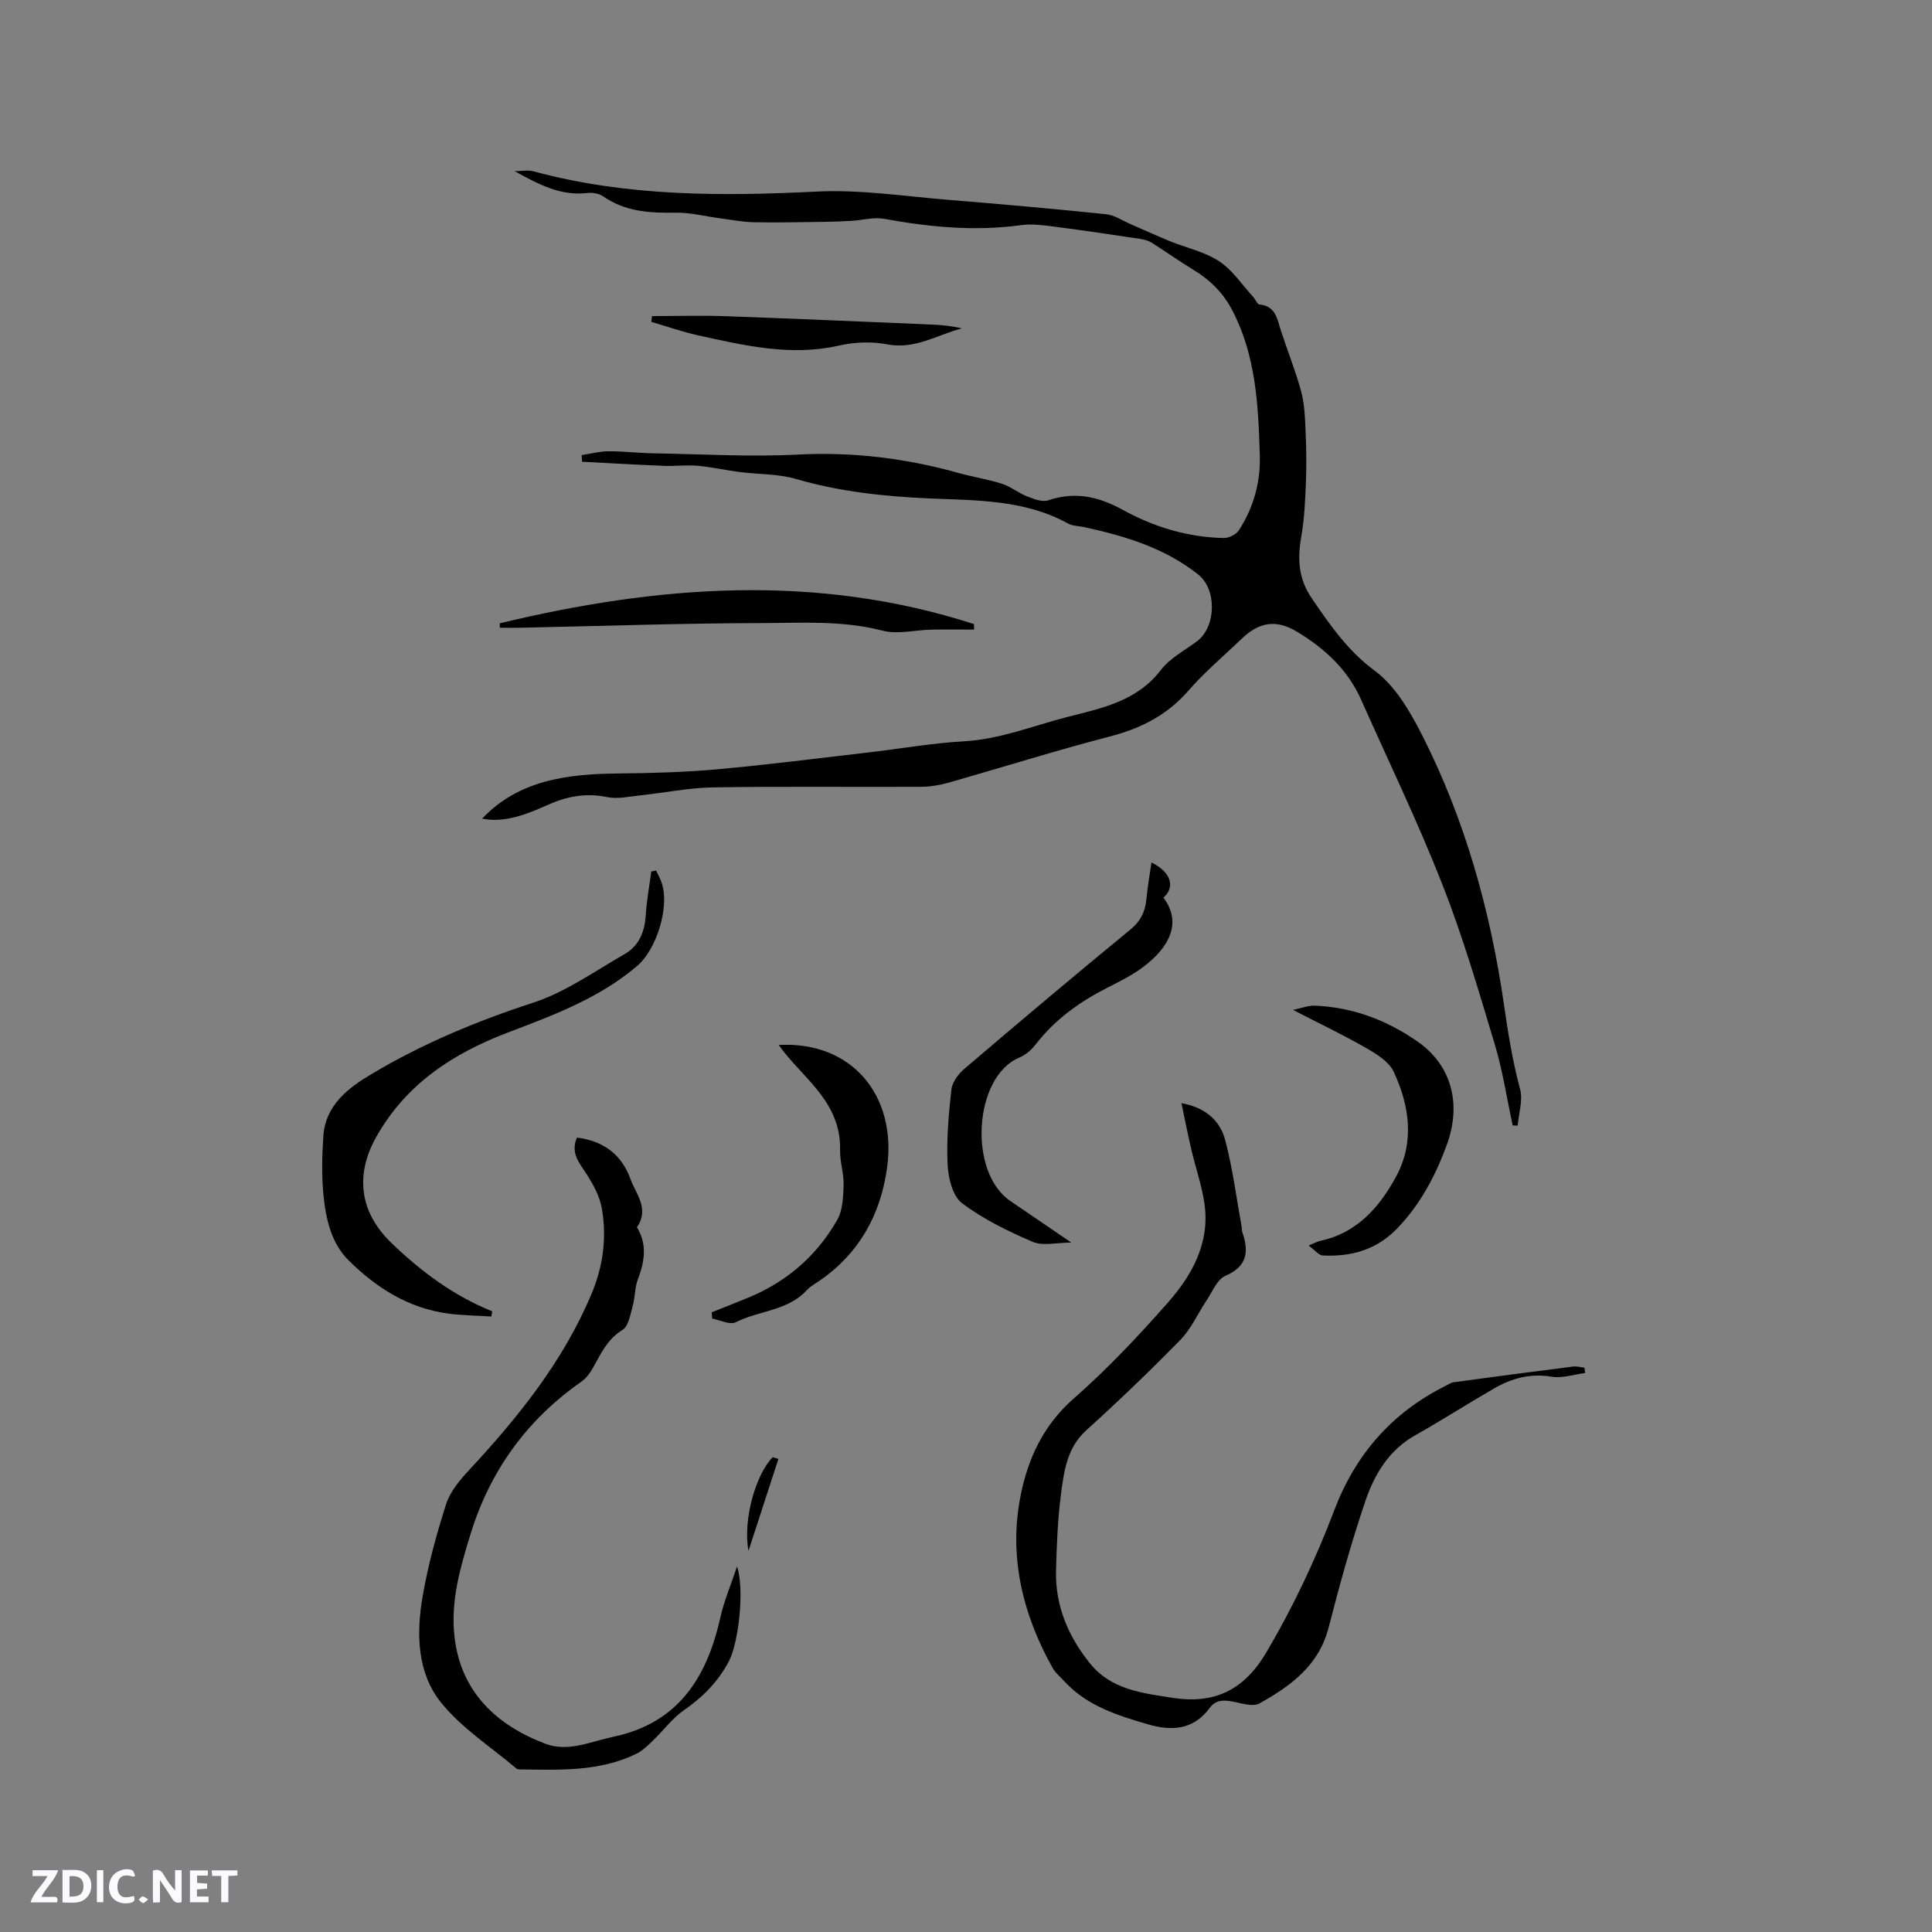 <svg enable-background="new 0 0 400 400" viewBox="0 0 400 400" xmlns="http://www.w3.org/2000/svg"><rect x="0" y="0" width="400" height="400" fill="#808080" stroke="none"/><path d="m37.59 393.81c-.92.31-1.52.05-2-.78-.7-1.2-1.52-2.34-2.47-3.78v4.59c-.55.03-.95.05-1.41.07-.03-.37-.06-.64-.06-.91 0-1.91 0-3.81 0-5.7 1.13-.41 1.77-.03 2.29.91.62 1.11 1.38 2.14 2.31 3.19v-4.2h1.35v6.61z" fill="#fbfafc"/><path d="m12.94 393.88v-6.75c1.9.19 3.93-.54 5.37 1.29.8 1.01.78 2.88.03 3.97-1.37 1.97-3.4 1.51-5.4 1.49m1.45-1.22c2.04.12 2.92-.58 2.89-2.21-.03-1.51-.98-2.19-2.89-2z" fill="#fbfafc"/><path d="m11.81 393.87h-5.49c.68-2.18 2.47-3.48 3.51-5.45h-3.08v-1.21h5.29c-.71 2.13-2.44 3.48-3.47 5.51.86 0 1.63.04 2.39-.01.79-.05 1.14.21.85 1.16" fill="#fbfafc"/><path d="m39.33 393.86v-6.61h3.7v1.07h-2.22v1.52c.68.04 1.34.09 2.07.13v1.07c-.72.05-1.38.09-2.1.14v1.48h2.4v1.19h-3.85z" fill="#fbfafc"/><path d="m27.71 388.56c-1.15-.3-2.46-.61-3.1.64-.37.73-.41 1.93-.06 2.67.63 1.35 1.99.93 3.17.68.35.94-.01 1.32-.93 1.46-1.62.25-3.05-.27-3.76-1.48-.73-1.24-.6-3.03.31-4.17.88-1.11 2.71-1.7 4-1.16.32.13.44.74.65 1.12-.1.08-.19.16-.28.24" fill="#fbfafc"/><path d="m49.15 387.24v1.07c-.59.02-1.17.05-1.87.08v5.44h-1.48v-5.44h-1.85c-.05-.4-.08-.73-.13-1.15z" fill="#fbfafc"/><path d="m20.06 387.21h1.33v6.62h-1.33z" fill="#fbfafc"/><path d="m30.68 393.25c-.49.38-.8.79-1.05.76-.32-.05-.6-.45-.9-.7.26-.24.51-.64.8-.67.29-.04.62.3 1.15.61" fill="#fbfafc"/><g fill="#010000"><path d="m313.19 233.01c-1.23-5.66-2.09-11.42-3.76-16.95-3.35-11.13-6.62-22.32-10.87-33.12-5.07-12.89-11.12-25.4-16.75-38.07-2.78-6.26-7.61-10.68-13.32-14.1-4.34-2.61-7.86-1.95-11.46 1.52-3.67 3.53-7.6 6.82-10.93 10.65-4.43 5.1-9.85 7.87-16.31 9.54-11.27 2.92-22.38 6.44-33.58 9.61-1.81.51-3.74.8-5.61.81-14.32.07-28.64-.11-42.95.12-5.03.08-10.05 1.12-15.08 1.65-2.29.24-4.69.81-6.87.36-4.38-.9-8.28-.18-12.28 1.61-4.41 1.98-8.97 3.78-13.6 2.85 7.55-7.98 17.6-9.24 28.1-9.35 6.88-.07 13.78-.25 20.63-.87 10.51-.95 20.98-2.3 31.46-3.51 6.52-.76 13.01-1.91 19.55-2.28 7.44-.42 14.19-3.17 21.24-4.99 7.29-1.88 14.53-3.24 19.56-9.79 1.87-2.44 4.89-4.02 7.44-5.91 3.99-2.97 4.21-10.73.26-13.86-6.91-5.48-15.1-7.94-23.54-9.79-1.14-.25-2.42-.22-3.4-.75-9.02-4.98-18.97-4.77-28.77-5.2-9.34-.41-18.54-1.4-27.58-4.03-3.7-1.08-7.76-.93-11.64-1.43-2.92-.38-5.81-1.04-8.74-1.3-2.28-.2-4.61.11-6.91.02-5.66-.23-11.32-.56-16.97-.85-.03-.46-.06-.91-.09-1.37 1.85-.28 3.7-.79 5.55-.8 3.17-.01 6.33.38 9.5.43 9.95.17 19.93.76 29.84.25 11.37-.58 22.36.79 33.25 3.84 2.95.83 6.02 1.28 8.93 2.22 1.8.58 3.35 1.9 5.13 2.59 1.38.54 3.15 1.25 4.39.83 5.57-1.89 10.42-.8 15.47 1.98 6.44 3.55 13.47 5.68 20.92 5.82 1.06.02 2.57-.77 3.14-1.66 2.99-4.65 4.45-9.88 4.29-15.38-.3-10.27-.76-20.53-5.64-29.99-1.93-3.74-4.69-6.44-8.22-8.57-2.88-1.74-5.63-3.72-8.48-5.52-.67-.42-1.51-.67-2.3-.79-5.94-.89-11.88-1.78-17.84-2.55-2.28-.29-4.66-.63-6.91-.32-9.58 1.32-18.99.41-28.42-1.31-2.15-.39-4.5.3-6.76.43-1.88.11-3.76.18-5.65.2-4.85.06-9.7.18-14.55.08-2.3-.04-4.6-.5-6.89-.8-3.14-.41-6.28-1.24-9.42-1.18-5.28.09-10.32-.21-14.85-3.37-.86-.6-2.24-.83-3.32-.7-5.61.68-10.26-1.92-15.04-4.52 1.32 0 2.73-.29 3.96.04 19.29 5.23 38.89 5.16 58.66 4.18 8.92-.44 17.95.96 26.91 1.69 10.98.89 21.96 1.87 32.92 3 1.74.18 3.39 1.32 5.08 2.05 2.7 1.16 5.36 2.4 8.08 3.51 3.42 1.39 7.21 2.19 10.24 4.17 2.77 1.81 4.74 4.85 7.05 7.37.48.52.84 1.54 1.33 1.59 3.35.33 3.65 2.99 4.42 5.38 1.37 4.23 3.05 8.37 4.21 12.65.69 2.57.78 5.33.9 8.01.16 3.56.22 7.14.08 10.7-.15 3.77-.31 7.59-.96 11.29-.82 4.67-.63 8.76 2.25 12.93 3.78 5.49 7.35 10.72 12.96 14.87 4.28 3.17 7.36 8.5 9.86 13.44 8.88 17.53 14.1 36.36 16.89 55.69.86 5.94 1.78 11.72 3.34 17.5.62 2.3-.29 5.02-.5 7.55-.31 0-.67-.02-1.03-.04z"/><path d="m244.61 228.4c5.04.9 8.01 3.66 9.07 7.69 1.53 5.81 2.29 11.83 3.37 17.76.08.42.03.87.16 1.26 1.36 3.99 1.1 7.05-3.5 9.03-1.73.74-2.7 3.32-3.92 5.13-1.81 2.69-3.15 5.82-5.37 8.1-6.3 6.44-12.81 12.69-19.49 18.73-4.04 3.65-4.63 8.47-5.26 13.22-.69 5.24-.89 10.56-1.03 15.85-.18 7.28 2.52 13.63 7.03 19.22 4.39 5.45 10.82 6.15 17.11 7.13 8.67 1.35 14.81-1.61 19.42-9.44 5.57-9.45 10.19-19.24 14.07-29.46 4.35-11.46 11.91-20.15 22.96-25.66.57-.28 1.13-.7 1.73-.78 8.23-1.12 16.47-2.21 24.71-3.25.77-.1 1.58.14 2.38.23.05.37.09.74.14 1.11-2.33.29-4.75 1.13-6.96.76-4.38-.74-8.22.32-11.87 2.42-5.5 3.17-10.86 6.61-16.39 9.73-5.46 3.08-8.43 8.13-10.3 13.64-2.92 8.6-5.34 17.38-7.6 26.17-2.02 7.86-7.87 12.08-14.28 15.67-1.43.81-3.91-.08-5.87-.42-1.8-.31-3.28-.23-4.47 1.38-3.35 4.53-7.8 4.83-12.8 3.38-6.34-1.85-12.58-3.81-17.25-8.87-.86-.93-1.89-1.76-2.49-2.84-6.18-11.07-9.08-22.95-6.64-35.47 1.49-7.66 4.67-14.69 10.99-20.23 6.99-6.13 13.43-12.96 19.58-19.95 4.97-5.64 8.63-12.25 7.56-20.23-.52-3.85-1.86-7.59-2.74-11.39-.72-3.05-1.32-6.13-2.05-9.62z"/><path d="m131.87 254.1c2.11 3.41 1.66 7 .2 10.75-.67 1.72-.56 3.72-1.07 5.52-.5 1.76-.86 4.21-2.12 4.98-3.17 1.93-4.47 4.93-6.12 7.86-.6 1.06-1.4 2.16-2.38 2.84-11.32 7.91-18.96 18.5-22.99 31.66-2.11 6.88-4.13 13.77-3.29 21.17 1.31 11.49 8.79 18.36 18.86 22.16 4.71 1.77 9.34-.48 13.97-1.45 13.53-2.83 19.45-12.31 22.23-24.78.75-3.36 2.13-6.58 3.44-10.5 1.61 4.95.26 15.91-1.67 19.59-2.23 4.25-5.37 7.43-9.29 10.15-2.45 1.7-4.3 4.25-6.49 6.35-1.04.99-2.11 2.07-3.38 2.69-7.62 3.73-15.83 3.36-23.99 3.25-.31 0-.7-.03-.91-.22-5.29-4.49-11.36-8.37-15.61-13.69-4.87-6.09-5.08-14.11-3.8-21.66 1.1-6.54 2.88-13 4.89-19.32.82-2.57 2.77-4.93 4.66-6.97 10.29-11.07 19.71-22.74 25.56-36.85 2.31-5.57 3.08-11.51 2.03-17.46-.43-2.45-1.74-4.87-3.1-7-1.5-2.34-3.44-4.37-2.06-7.64 5.41.66 9.25 3.45 11.07 8.53 1.13 3.11 4.02 6.18 1.36 10.04z"/><path d="m135.84 180.23c.41.9.91 1.77 1.21 2.7 1.58 4.96-1.16 13.67-5.09 17.02-7.9 6.75-17.41 10.24-26.93 13.87-11.31 4.31-21.06 10.68-27.2 21.7-4.15 7.44-3.64 15.23 3.21 21.82 6.18 5.95 12.88 10.94 20.88 14.16-.06.36-.13.71-.19 1.07-2.98-.19-5.99-.22-8.95-.61-8.22-1.1-14.91-5.36-20.62-11.03-3.57-3.55-4.69-8.53-5.18-13.4-.41-4.08-.31-8.25-.03-12.36.44-6.33 5.09-9.89 9.87-12.74 10.55-6.31 21.81-11 33.55-14.83 6.7-2.18 12.73-6.5 18.94-10.06 2.96-1.69 4.17-4.58 4.38-8.01.19-3.04.75-6.06 1.15-9.09.34-.07.67-.14 1-.21z"/><path d="m221.8 257.26c-3.01 0-5.85.76-7.98-.15-5.12-2.18-10.24-4.69-14.65-8.01-1.94-1.46-2.84-5.2-2.98-7.97-.25-5.15.21-10.37.78-15.52.17-1.54 1.44-3.26 2.7-4.33 11.36-9.69 22.78-19.32 34.32-28.79 2.19-1.79 3.13-3.75 3.37-6.4.22-2.49.68-4.95 1.04-7.52 4.06 1.98 4.99 5.08 2.47 7.27 3.97 5.25 1.16 10.46-4.45 14.56-2.12 1.55-4.52 2.76-6.88 3.95-5.83 2.95-11.04 6.61-15.08 11.85-.88 1.14-2.12 2.22-3.42 2.76-9.41 3.9-10.69 23.72-1.85 29.7 4 2.71 7.99 5.45 12.61 8.6z"/><path d="m147.35 271.7c2.57-1.03 5.15-2.03 7.7-3.09 7.89-3.28 14.06-8.65 18.28-16.02 1.15-2.01 1.25-4.77 1.33-7.21.07-2.41-.78-4.84-.73-7.25.24-10.23-8.03-15.09-12.71-21.78 15.21-.83 24.5 10.55 22.44 25.41-1.33 9.63-5.68 17.61-13.81 23.28-.96.67-2.04 1.22-2.81 2.07-3.95 4.32-9.91 4.21-14.72 6.65-1.19.6-3.22-.46-4.86-.76-.04-.44-.08-.87-.11-1.3z"/><path d="m270.93 257.87c1.42-.58 1.88-.85 2.37-.96 7.65-1.6 12.33-7 15.75-13.32 3.85-7.11 2.8-14.67-.51-21.71-.98-2.08-3.52-3.65-5.68-4.89-4.76-2.73-9.72-5.1-15.16-7.9 1.81-.37 3.18-.94 4.53-.88 7.82.32 14.87 2.98 21.26 7.43 6.8 4.74 9.29 12.58 6.02 21.49-2.33 6.33-5.51 12.36-10.35 17.32-4.25 4.35-9.49 5.78-15.32 5.48-.83-.05-1.6-1.11-2.91-2.06z"/><path d="m103.46 129.05c32.73-7.87 65.46-10.41 98.2.16.01.38.02.76.02 1.14-2.95 0-5.9-.05-8.85.01-3.39.07-6.97 1.03-10.11.21-8.27-2.15-16.64-1.59-24.95-1.57-16.72.04-33.44.62-50.16.97-1.37.03-2.74 0-4.12 0-.02-.31-.03-.62-.03-.92z"/><path d="m135 65.44c5.11 0 10.23-.15 15.33.03 14.16.5 28.32 1.13 42.48 1.72 2.1.09 4.19.28 6.32.8-5.12 1.35-9.7 4.42-15.48 3.3-3.2-.62-6.76-.47-9.95.26-9.99 2.27-19.56-.01-29.16-2.12-3.28-.72-6.46-1.85-9.69-2.79.05-.41.1-.81.15-1.2z"/><path d="m161.16 302.06c-2.06 6.34-4.13 12.68-6.19 19.02-1.21-6.47 1.55-15.9 5.01-19.38.39.12.79.24 1.18.36z"/></g></svg>